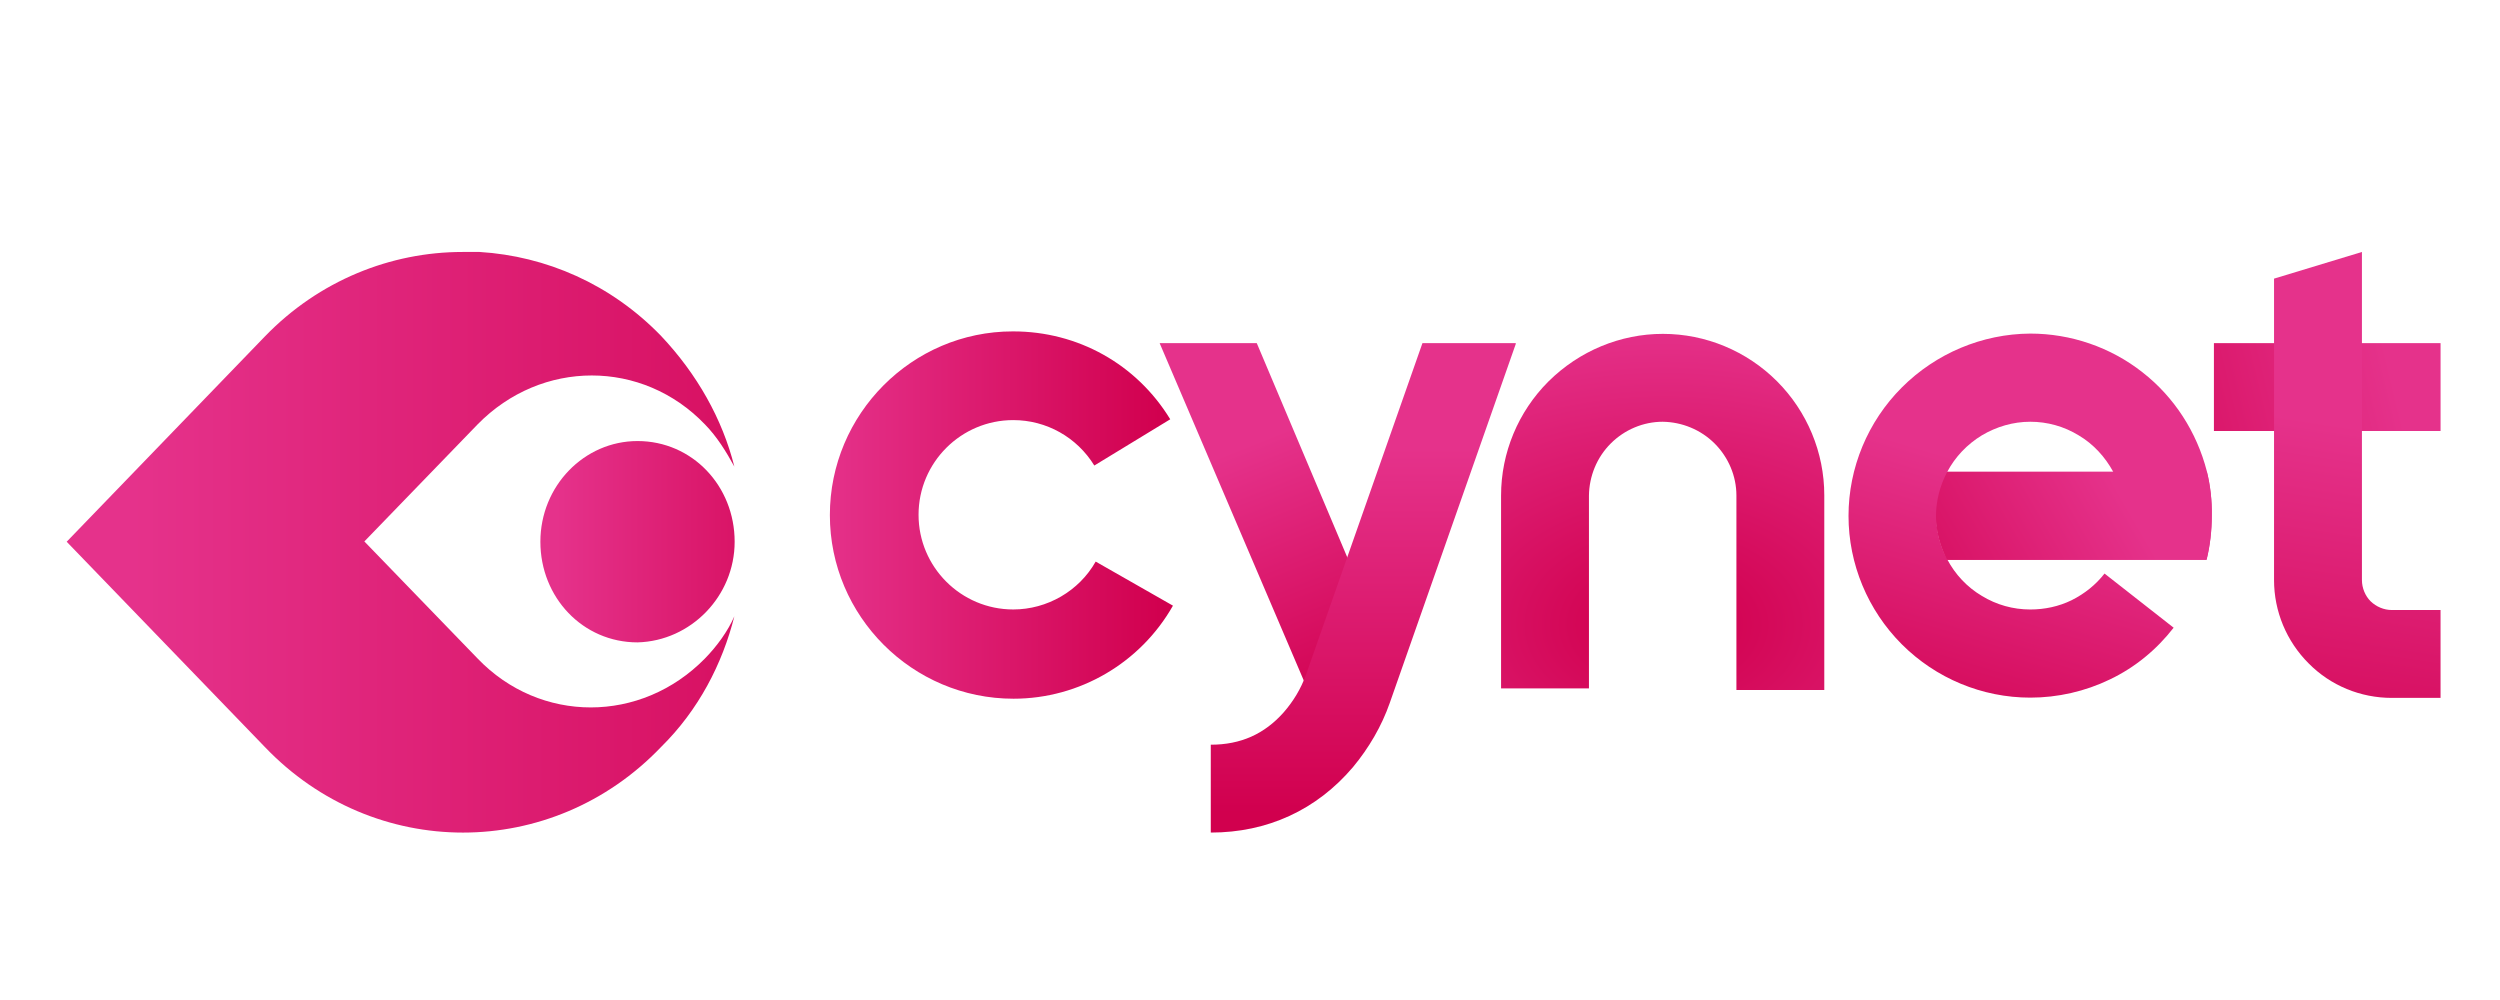 <?xml version="1.0" encoding="utf-8"?>
<!-- Generator: Adobe Illustrator 16.0.0, SVG Export Plug-In . SVG Version: 6.00 Build 0)  -->
<!DOCTYPE svg PUBLIC "-//W3C//DTD SVG 1.1//EN" "http://www.w3.org/Graphics/SVG/1.1/DTD/svg11.dtd">
<svg version="1.1" id="圖層_1" xmlns="http://www.w3.org/2000/svg" xmlns:xlink="http://www.w3.org/1999/xlink" x="0px" y="0px"
	 width="150px" height="60px" viewBox="0 0 150 60" enable-background="new 0 0 150 60" xml:space="preserve">
<g>
	<defs>
		<polygon id="SVGID_1_" points="69.594,20.586 69.58,20.593 78.295,40.992 83.159,38.936 75.405,20.586 		"/>
	</defs>
	<clipPath id="SVGID_2_">
		<use xlink:href="#SVGID_1_"  overflow="visible"/>
	</clipPath>
	
		<linearGradient id="SVGID_3_" gradientUnits="userSpaceOnUse" x1="-1185.535" y1="2894.143" x2="-1185.34" y2="2894.143" gradientTransform="matrix(-39.746 -96.655 96.655 -39.746 -326772.281 484.471)">
		<stop  offset="0" style="stop-color:#D1004E"/>
		<stop  offset="0.05" style="stop-color:#D1004E"/>
		<stop  offset="0.88" style="stop-color:#E5328B"/>
		<stop  offset="1" style="stop-color:#E5328B"/>
	</linearGradient>
	<polygon clip-path="url(#SVGID_2_)" fill="url(#SVGID_3_)" points="90.337,38.041 81.195,15.81 62.402,23.538 71.544,45.769 	"/>
</g>
<g>
	<defs>
		<path id="SVGID_4_" d="M92.905,22.889c-1.813,1.812-2.841,4.277-2.841,6.84v11.574h5.273V29.729
			c0.016-1.159,0.473-2.286,1.306-3.118c0.832-0.833,1.959-1.306,3.117-1.306c1.16,0.016,2.286,0.474,3.119,1.306
			c0.832,0.833,1.306,1.959,1.306,3.118V41.4h5.272V29.712c0-2.563-1.028-5.028-2.841-6.84c-1.812-1.812-4.276-2.84-6.839-2.84
			C97.215,20.031,94.75,21.06,92.905,22.889"/>
	</defs>
	<clipPath id="SVGID_5_">
		<use xlink:href="#SVGID_4_"  overflow="visible"/>
	</clipPath>
	
		<radialGradient id="SVGID_6_" cx="-1185.627" cy="2901.206" r="0.195" gradientTransform="matrix(0 -102.201 148.835 0 -431702.312 -121132.719)" gradientUnits="userSpaceOnUse">
		<stop  offset="0" style="stop-color:#D1004E"/>
		<stop  offset="0.05" style="stop-color:#D1004E"/>
		<stop  offset="0.912" style="stop-color:#E5328B"/>
		<stop  offset="1" style="stop-color:#E5328B"/>
	</radialGradient>
	<rect x="90.064" y="20.031" clip-path="url(#SVGID_5_)" fill="url(#SVGID_6_)" width="19.394" height="21.369"/>
</g>
<g>
	<defs>
		<path id="SVGID_7_" d="M85.347,20.587l-6.971,19.851l-0.032,0.081c-0.294,0.816-0.751,1.567-1.322,2.221
			c-1.159,1.306-2.58,1.942-4.375,1.942v5.272c3.395,0,6.35-1.354,8.538-3.934c0.947-1.143,1.715-2.449,2.204-3.853l7.559-21.535
			v-0.046H85.347z"/>
	</defs>
	<clipPath id="SVGID_8_">
		<use xlink:href="#SVGID_7_"  overflow="visible"/>
	</clipPath>
	
		<linearGradient id="SVGID_9_" gradientUnits="userSpaceOnUse" x1="-1179.305" y1="2902.108" x2="-1179.11" y2="2902.108" gradientTransform="matrix(0 -135.943 135.943 0 -394440.031 -160268.5)">
		<stop  offset="0" style="stop-color:#D1004E"/>
		<stop  offset="0.05" style="stop-color:#D1004E"/>
		<stop  offset="0.88" style="stop-color:#E5328B"/>
		<stop  offset="1" style="stop-color:#E5328B"/>
	</linearGradient>
	<rect x="72.646" y="20.587" clip-path="url(#SVGID_8_)" fill="url(#SVGID_9_)" width="18.3" height="29.367"/>
</g>
<g>
	<defs>
		<path id="SVGID_10_" d="M118.91,26.121c0.882-0.522,1.877-0.816,2.906-0.816c1.027,0,2.023,0.277,2.905,0.816
			c0.882,0.522,1.583,1.29,2.073,2.188h-9.958C117.311,27.411,118.028,26.659,118.91,26.121 M114.11,23.248
			c-2.04,2.041-3.199,4.816-3.199,7.706s1.159,5.664,3.199,7.705c2.041,2.04,4.815,3.199,7.706,3.199
			c1.648,0,3.297-0.375,4.782-1.094c1.502-0.718,2.792-1.779,3.82-3.102l-4.146-3.249c-0.522,0.67-1.191,1.208-1.975,1.6
			c-0.769,0.376-1.616,0.556-2.481,0.556c-1.029,0-2.024-0.277-2.906-0.816c-0.882-0.522-1.6-1.289-2.073-2.188
			c-0.44-0.816-0.67-1.73-0.653-2.645v-0.146v0.146c0,0.914,0.229,1.828,0.653,2.645h15.557c0.213-0.865,0.312-1.746,0.312-2.645
			c0.016-0.898-0.082-1.779-0.295-2.645c-0.604-2.351-1.959-4.457-3.868-5.942c-1.91-1.502-4.294-2.318-6.726-2.318
			C118.926,20.032,116.151,21.207,114.11,23.248"/>
	</defs>
	<clipPath id="SVGID_11_">
		<use xlink:href="#SVGID_10_"  overflow="visible"/>
	</clipPath>
	
		<linearGradient id="SVGID_12_" gradientUnits="userSpaceOnUse" x1="-1180.99" y1="2907.561" x2="-1180.796" y2="2907.561" gradientTransform="matrix(31.55 -108.732 108.732 31.55 -278765.562 -220099.312)">
		<stop  offset="0" style="stop-color:#D1004E"/>
		<stop  offset="0.05" style="stop-color:#D1004E"/>
		<stop  offset="0.88" style="stop-color:#E5328B"/>
		<stop  offset="1" style="stop-color:#E5328B"/>
	</linearGradient>
	<polygon clip-path="url(#SVGID_11_)" fill="url(#SVGID_12_)" points="131.026,47.694 138.566,21.711 112.604,14.179 
		105.065,40.161 	"/>
</g>
<g>
	<defs>
		<path id="SVGID_13_" d="M116.837,28.308c-0.44,0.816-0.679,1.756-0.679,2.67s0.254,1.803,0.679,2.618h15.558
			c0.212-0.864,0.311-1.747,0.311-2.644c0.016-0.898-0.082-1.78-0.295-2.645H116.837z"/>
	</defs>
	<clipPath id="SVGID_14_">
		<use xlink:href="#SVGID_13_"  overflow="visible"/>
	</clipPath>
	
		<linearGradient id="SVGID_15_" gradientUnits="userSpaceOnUse" x1="-1153.125" y1="2874.382" x2="-1152.93" y2="2874.382" gradientTransform="matrix(-90.27 51.033 -51.033 -90.27 42725.434 318344.438)">
		<stop  offset="0" style="stop-color:#E5328B"/>
		<stop  offset="0.102" style="stop-color:#E5328B"/>
		<stop  offset="1" style="stop-color:#D1004E"/>
	</linearGradient>
	<polygon clip-path="url(#SVGID_14_)" fill="url(#SVGID_15_)" points="128.709,21.212 113.893,29.589 120.17,40.692 134.986,32.316 
			"/>
</g>
<g>
	<defs>
		<polygon id="SVGID_16_" points="132.835,20.586 132.835,25.859 146.434,25.859 146.434,20.592 146.432,20.586 		"/>
	</defs>
	<clipPath id="SVGID_17_">
		<use xlink:href="#SVGID_16_"  overflow="visible"/>
	</clipPath>
	
		<linearGradient id="SVGID_18_" gradientUnits="userSpaceOnUse" x1="-1162.183" y1="2916.938" x2="-1161.987" y2="2916.938" gradientTransform="matrix(128.262 -28.725 28.725 128.262 65393.266 -407487.531)">
		<stop  offset="0" style="stop-color:#D1004E"/>
		<stop  offset="0.05" style="stop-color:#D1004E"/>
		<stop  offset="0.88" style="stop-color:#E5328B"/>
		<stop  offset="1" style="stop-color:#E5328B"/>
	</linearGradient>
	<polygon clip-path="url(#SVGID_17_)" fill="url(#SVGID_18_)" points="133.484,28.759 147.558,25.607 145.784,17.687 
		131.711,20.838 	"/>
</g>
<g>
	<defs>
		<path id="SVGID_19_" d="M136.442,16.718v18.087c0,1.878,0.751,3.674,2.074,4.996c1.321,1.339,3.117,2.073,4.995,2.073h2.922
			v-5.273h-2.922c-0.474,0-0.932-0.195-1.273-0.522c-0.327-0.326-0.522-0.799-0.522-1.273V15.118L136.442,16.718z"/>
	</defs>
	<clipPath id="SVGID_20_">
		<use xlink:href="#SVGID_19_"  overflow="visible"/>
	</clipPath>
	
		<linearGradient id="SVGID_21_" gradientUnits="userSpaceOnUse" x1="-1177.26" y1="2902.289" x2="-1177.065" y2="2902.289" gradientTransform="matrix(20.04 -147.629 147.629 20.04 -404729.719 -231910.609)">
		<stop  offset="0" style="stop-color:#D1004E"/>
		<stop  offset="0.05" style="stop-color:#D1004E"/>
		<stop  offset="0.88" style="stop-color:#E5328B"/>
		<stop  offset="1" style="stop-color:#E5328B"/>
	</linearGradient>
	<polygon clip-path="url(#SVGID_20_)" fill="url(#SVGID_21_)" points="146.253,43.205 150,15.602 136.623,13.786 132.876,41.39 	"/>
</g>
<g>
	<defs>
		<path id="SVGID_22_" d="M49.792,30.904c0,6.072,4.946,11.019,11.019,11.019c3.967,0,7.624-2.155,9.566-5.583l-4.636-2.645
			c-0.996,1.763-2.906,2.873-4.947,2.873c-3.134,0-5.681-2.547-5.681-5.681c0-3.135,2.546-5.681,5.681-5.681
			c1.992,0,3.82,1.028,4.865,2.726l4.555-2.775c-2.024-3.314-5.55-5.273-9.419-5.273c-0.01,0-0.02,0-0.03,0
			C54.722,19.885,49.792,24.841,49.792,30.904"/>
	</defs>
	<clipPath id="SVGID_23_">
		<use xlink:href="#SVGID_22_"  overflow="visible"/>
	</clipPath>
	
		<linearGradient id="SVGID_24_" gradientUnits="userSpaceOnUse" x1="-1154.323" y1="2921.152" x2="-1154.128" y2="2921.152" gradientTransform="matrix(105.676 0 0 105.676 122033.891 -308664.531)">
		<stop  offset="0" style="stop-color:#E5328B"/>
		<stop  offset="1" style="stop-color:#D1004E"/>
	</linearGradient>
	<rect x="49.792" y="19.885" clip-path="url(#SVGID_23_)" fill="url(#SVGID_24_)" width="20.585" height="22.038"/>
</g>
<g>
	<defs>
		<path id="SVGID_25_" d="M27.753,15.118c-4.293,0-8.603,1.698-11.868,5.077L4.001,32.504l11.884,12.309
			c6.546,6.856,17.239,6.856,23.785,0c2.237-2.204,3.673-4.979,4.392-7.836c-0.392,0.897-1.045,1.796-1.763,2.53
			c-3.836,3.918-9.893,3.918-13.647,0l-6.791-7.02l6.791-7.02c3.836-3.918,9.893-3.918,13.647,0
			c0.718,0.734,1.273,1.632,1.763,2.531c-0.718-2.857-2.237-5.551-4.392-7.836c-3.018-3.124-6.915-4.797-10.891-5.044H27.753z"/>
	</defs>
	<clipPath id="SVGID_26_">
		<use xlink:href="#SVGID_25_"  overflow="visible"/>
	</clipPath>
	
		<linearGradient id="SVGID_27_" gradientUnits="userSpaceOnUse" x1="-1158.239" y1="2906.066" x2="-1158.044" y2="2906.066" gradientTransform="matrix(290.67 0.013 -0.013 290.67 336707.938 -844656.312)">
		<stop  offset="0" style="stop-color:#E5328B"/>
		<stop  offset="1" style="stop-color:#D1004E"/>
	</linearGradient>
	<rect x="4" y="15.117" clip-path="url(#SVGID_26_)" fill="url(#SVGID_27_)" width="40.063" height="36.553"/>
</g>
<g>
	<defs>
		<path id="SVGID_28_" d="M32.423,32.504c0,3.346,2.546,6.039,5.828,6.039c3.199-0.081,5.828-2.774,5.828-6.039
			c0-3.347-2.546-6.041-5.828-6.041C35.051,26.463,32.423,29.157,32.423,32.504"/>
	</defs>
	<clipPath id="SVGID_29_">
		<use xlink:href="#SVGID_28_"  overflow="visible"/>
	</clipPath>
	
		<linearGradient id="SVGID_30_" gradientUnits="userSpaceOnUse" x1="-1152.348" y1="2924.839" x2="-1152.152" y2="2924.839" gradientTransform="matrix(91.126 0.159 -0.159 91.126 105507.242 -266313.812)">
		<stop  offset="0" style="stop-color:#E5328B"/>
		<stop  offset="1" style="stop-color:#D1004E"/>
	</linearGradient>
	<polygon clip-path="url(#SVGID_29_)" fill="url(#SVGID_30_)" points="32.401,38.544 44.078,38.563 44.099,26.463 32.423,26.443 	
		"/>
</g>
</svg>
